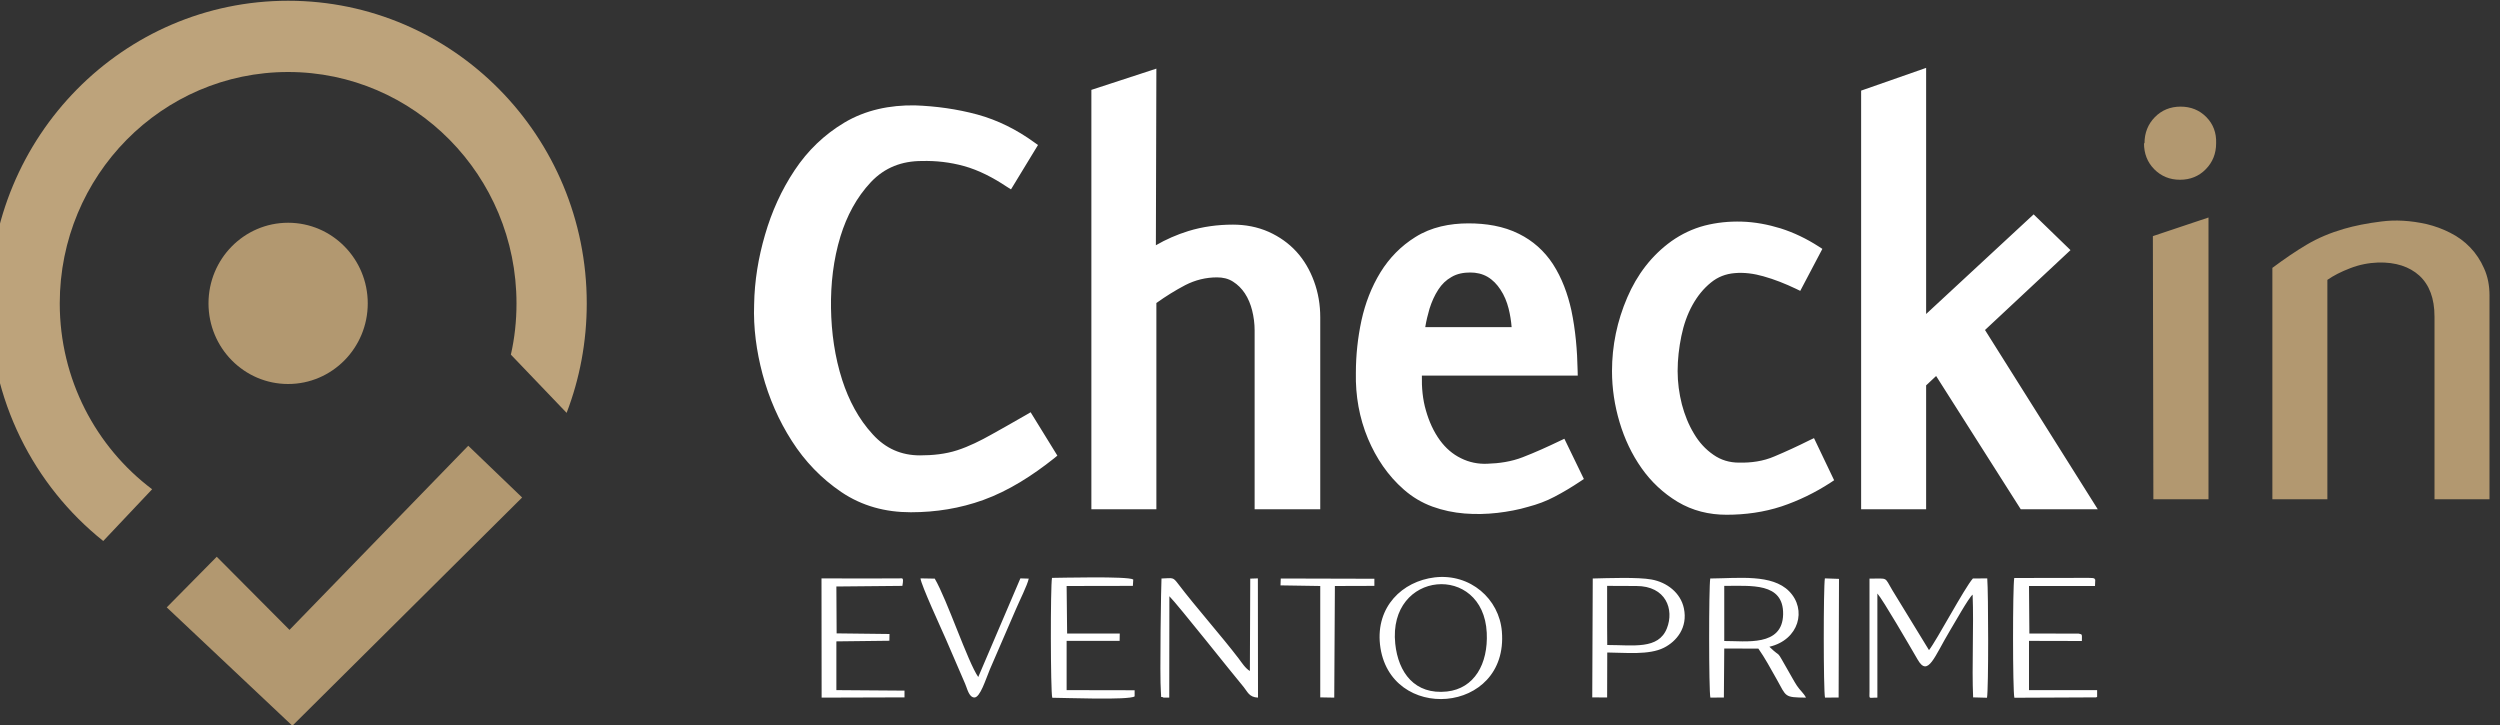 <?xml version="1.0" encoding="UTF-8"?>
<!DOCTYPE svg PUBLIC "-//W3C//DTD SVG 1.1//EN" "http://www.w3.org/Graphics/SVG/1.1/DTD/svg11.dtd">
<!-- Creator: CorelDRAW -->
<svg xmlns="http://www.w3.org/2000/svg" xml:space="preserve" width="200px" height="58px" version="1.1" style="shape-rendering:geometricPrecision; text-rendering:geometricPrecision; image-rendering:optimizeQuality; fill-rule:evenodd; clip-rule:evenodd"
viewBox="0 0 200 58"
 xmlns:xlink="http://www.w3.org/1999/xlink"
 xmlns:xodm="http://www.corel.com/coreldraw/odm/2003">
 <rect x="0" y="0" width="200" height="58" fill="#333333" stroke="none"/>
 <defs>
  <style type="text/css">
   <![CDATA[
    .fil0 {fill:#BDA37B}
    .fil1 {fill:#B29870}
    .fil2 {fill:white}
    .fil3 {fill:#B29870;fill-rule:nonzero}
   ]]>
  </style>
 </defs>
 <g id="Camada_x0020_1">
  <g id="_105553223100896">
   <path class="fil0" d="M23.05 0.06c13.2,0 23.89,10.84 23.89,24.21 0,3.09 -0.57,6.05 -1.61,8.76l-4.46 -4.66 0 0c0.3,-1.32 0.45,-2.69 0.45,-4.1 0,-10.22 -8.18,-18.51 -18.27,-18.51 -10.09,0 -18.27,8.29 -18.27,18.51 0,6.09 2.91,11.5 7.39,14.87l0 0 -3.91 4.14c-5.55,-4.43 -9.1,-11.3 -9.1,-19.01 0,-13.37 10.69,-24.21 23.89,-24.21z"/>
   <ellipse class="fil1" cx="23.05" cy="24.27" rx="6.37" ry="6.45"/>
   <polygon class="fil1" points="23.39,58.06 13.34,48.59 17.34,44.54 23.16,50.39 37.46,35.66 41.77,39.8 "/>
   <path class="fil2" d="M72.85 40.98c-2,0 -3.88,-0.49 -5.55,-1.62 -1.59,-1.08 -2.91,-2.45 -3.95,-4.08 -1.06,-1.65 -1.84,-3.45 -2.35,-5.36 -0.48,-1.81 -0.74,-3.69 -0.67,-5.56 0.03,-1.89 0.34,-3.76 0.87,-5.57 0.53,-1.84 1.31,-3.58 2.37,-5.17 1.04,-1.57 2.36,-2.84 3.96,-3.8 1.72,-1.03 3.67,-1.42 5.66,-1.39 1.69,0.06 3.36,0.29 4.99,0.73 1.65,0.45 3.17,1.22 4.55,2.22l0.31 0.22 -2.16 3.55 -0.35 -0.22c-1.05,-0.7 -2.22,-1.32 -3.43,-1.65 -1.09,-0.3 -2.22,-0.43 -3.35,-0.4 -1.59,0 -2.96,0.51 -4.07,1.68 -1.16,1.23 -1.94,2.72 -2.44,4.34 -0.57,1.86 -0.79,3.81 -0.76,5.75 0.03,1.95 0.3,3.9 0.9,5.76 0.52,1.6 1.3,3.11 2.45,4.35 1.02,1.12 2.27,1.67 3.77,1.67 0.99,0 2.03,-0.1 2.98,-0.41 0.95,-0.31 1.87,-0.77 2.74,-1.26 0.39,-0.22 0.78,-0.43 1.16,-0.65 0.55,-0.31 1.09,-0.62 1.63,-0.93l0.34 -0.2 2.14 3.47 -0.28 0.23c-1.7,1.35 -3.6,2.58 -5.65,3.32 -1.86,0.67 -3.8,0.98 -5.77,0.98l-0.04 0zm19.66 -16.74l0 16.5 -5.2 0 0 -33.55 5.2 -1.7 -0.04 14.13c0.81,-0.47 1.68,-0.85 2.58,-1.13 1.16,-0.36 2.37,-0.52 3.59,-0.52 0.99,0 1.96,0.18 2.86,0.58 0.84,0.38 1.59,0.9 2.22,1.59 0.62,0.68 1.08,1.49 1.4,2.36 0.34,0.92 0.5,1.89 0.5,2.88l0 15.36 -5.25 0 0 -14.31c0,-0.54 -0.07,-1.08 -0.2,-1.6 -0.12,-0.48 -0.31,-0.95 -0.58,-1.36 -0.25,-0.38 -0.57,-0.7 -0.95,-0.94 -0.39,-0.25 -0.82,-0.34 -1.28,-0.34 -0.89,0 -1.74,0.21 -2.54,0.62 -0.8,0.42 -1.57,0.9 -2.31,1.43zm21.24 5.81c-0.02,0.95 0.06,1.9 0.33,2.81 0.24,0.84 0.6,1.66 1.12,2.37 0.45,0.61 1,1.1 1.68,1.43 0.66,0.33 1.37,0.47 2.1,0.44 0.96,-0.03 1.93,-0.17 2.83,-0.52 1.01,-0.39 2,-0.84 2.98,-1.31l0.36 -0.17 1.56 3.22 -0.3 0.2c-0.66,0.44 -1.34,0.85 -2.05,1.22 -0.66,0.35 -1.37,0.61 -2.09,0.8 -0.8,0.24 -1.63,0.39 -2.47,0.49 -0.88,0.1 -1.76,0.12 -2.63,0.05 -0.88,-0.07 -1.74,-0.25 -2.57,-0.55 -0.85,-0.31 -1.62,-0.77 -2.3,-1.37 -1.27,-1.11 -2.2,-2.5 -2.86,-4.06 -0.7,-1.67 -1.01,-3.46 -0.97,-5.27 0,-1.41 0.15,-2.82 0.45,-4.21 0.3,-1.36 0.79,-2.65 1.52,-3.84 0.71,-1.15 1.64,-2.1 2.78,-2.81 1.28,-0.81 2.77,-1.1 4.26,-1.1 1.38,0 2.79,0.21 4.04,0.84 1.11,0.55 2.02,1.36 2.71,2.41 0.73,1.13 1.19,2.4 1.48,3.71 0.33,1.57 0.47,3.2 0.5,4.81l0.01 0.41 -12.47 0zm24.37 11.13c-1.39,0 -2.72,-0.32 -3.92,-1.04 -1.14,-0.69 -2.1,-1.59 -2.87,-2.68 -0.79,-1.12 -1.37,-2.36 -1.76,-3.67 -0.4,-1.33 -0.61,-2.71 -0.61,-4.1 0,-2.04 0.41,-4.01 1.22,-5.89 0.78,-1.82 1.94,-3.36 3.54,-4.51 0.81,-0.57 1.69,-0.99 2.64,-1.24 0.97,-0.25 1.97,-0.35 2.98,-0.32 1.06,0.03 2.1,0.23 3.11,0.54 1.07,0.34 2.08,0.83 3.03,1.44l0.31 0.2 -1.77 3.36 -0.35 -0.17c-0.84,-0.4 -1.71,-0.75 -2.61,-1 -0.74,-0.21 -1.52,-0.32 -2.29,-0.25 -0.71,0.06 -1.34,0.3 -1.89,0.75 -0.61,0.49 -1.09,1.1 -1.47,1.78 -0.43,0.77 -0.72,1.62 -0.9,2.5 -0.19,0.92 -0.3,1.86 -0.3,2.81 0,0.9 0.12,1.79 0.34,2.66 0.22,0.83 0.53,1.62 0.98,2.36 0.39,0.66 0.9,1.23 1.54,1.67 0.61,0.43 1.3,0.63 2.05,0.63 0.98,0.02 1.94,-0.11 2.84,-0.5 0.95,-0.4 1.88,-0.83 2.8,-1.29l0.36 -0.17 1.61 3.37 -0.3 0.2c-1.22,0.79 -2.53,1.43 -3.9,1.89 -1.43,0.47 -2.92,0.67 -4.41,0.67zm16.77 -11.1l-0.8 0.75 0 9.91 -5.2 0 0 -33.49 5.2 -1.82 0 19.69 8.6 -7.97 2.95 2.86 -6.84 6.39 9.02 14.34 -6.16 0 -6.77 -10.66zm-40.87 -3.91l6.91 0c-0.04,-0.5 -0.12,-1 -0.24,-1.48 -0.14,-0.55 -0.35,-1.07 -0.66,-1.53 -0.27,-0.41 -0.6,-0.76 -1.02,-1.01 -0.43,-0.25 -0.9,-0.35 -1.39,-0.35 -0.52,0 -1.05,0.09 -1.5,0.36 -0.43,0.24 -0.78,0.58 -1.05,1 -0.31,0.47 -0.54,1 -0.71,1.54 -0.14,0.48 -0.26,0.97 -0.34,1.47z"/>
   <path class="fil3" d="M171.56 11.46c0,-0.83 0.28,-1.53 0.83,-2.09 0.55,-0.56 1.24,-0.84 2.06,-0.84 0.82,0 1.51,0.28 2.06,0.84 0.55,0.56 0.81,1.26 0.78,2.09 0,0.83 -0.28,1.52 -0.83,2.08 -0.55,0.56 -1.24,0.84 -2.06,0.84 -0.82,0 -1.5,-0.28 -2.06,-0.84 -0.55,-0.56 -0.82,-1.25 -0.82,-2.08l0.04 0zm0.71 28.48l-0.04 -21.05 4.45 -1.49 0 22.54 -4.41 0zm22.49 0l0 -14.62c0,-1.44 -0.41,-2.53 -1.21,-3.27 -0.81,-0.73 -1.9,-1.08 -3.29,-1.05 -0.79,0.03 -1.54,0.18 -2.25,0.46 -0.71,0.27 -1.32,0.58 -1.82,0.93l0 17.55 -4.4 0 0 -18.51c0.98,-0.73 1.9,-1.36 2.77,-1.87 0.86,-0.51 1.85,-0.93 2.95,-1.25 0.86,-0.25 1.85,-0.45 2.99,-0.59 1.13,-0.15 2.35,-0.08 3.64,0.21 0.66,0.16 1.29,0.39 1.89,0.7 0.6,0.3 1.13,0.69 1.59,1.17 0.46,0.48 0.83,1.04 1.11,1.68 0.29,0.64 0.43,1.36 0.43,2.16l0 16.3 -4.4 0z"/>
   <path class="fil2" d="M154.32 52.01l-2.93 -4.79c-0.66,-1.1 -0.3,-0.93 -1.83,-0.93l0 9.02c0,0.68 -0.11,0.49 0.63,0.5l0 -8.33c0.44,0.49 2.59,4.2 3.23,5.3 0.82,1.42 1.33,-0.25 2.57,-2.32 0.33,-0.53 1.49,-2.63 1.82,-2.89 0.1,2.55 -0.07,5.73 0.04,8.22l1.11 0.03c0.13,-0.71 0.11,-8.46 0.02,-9.55l-1.15 0.01c-0.67,0.75 -2.9,4.96 -3.51,5.73zm13.3 -5.63c-0.12,-0.11 0.05,-0.14 -0.54,-0.15l-5.94 0.01c-0.13,0.71 -0.13,9.02 0.01,9.58l6.54 -0.03c0.02,-0.01 0.06,-0.03 0.08,-0.04l0 -0.54 -5.45 0 0 -3.94 4.23 0.01c0.02,-0.65 0,-0.5 -0.25,-0.59l-3.95 -0.01 -0.03 -3.8 5.28 0 0.02 -0.5zm-76.96 -0.02c-0.41,-0.28 -5.99,-0.13 -6.5,-0.13 -0.13,0.67 -0.12,9.05 0.02,9.59 0.88,0 6.15,0.21 6.59,-0.11l0 -0.49 -5.44 -0.01 0 -3.94 4.24 0 0.01 -0.59 -4.21 0 -0.04 -3.8 5.3 -0.01 0.03 -0.51zm55.34 9.45l1.09 -0.01 0.03 -9.49 -1.13 -0.04c-0.12,0.67 -0.12,8.99 0.01,9.54zm-43.56 -8.98l3.18 0.05 0 8.91 1.12 0.02 0.05 -8.8 0 -0.13 3.16 -0.01 0 -0.57 -7.49 -0.02 -0.02 0.55zm-20.14 -0.54l-0.67 -0.02 -3.37 7.89c-0.83,-1.18 -2.49,-6.18 -3.48,-7.87l-1.14 -0.02c0.03,0.49 1.69,4.08 2.02,4.84l1.55 3.59c0.16,0.35 0.29,1.07 0.73,1.1 0.47,0.02 0.91,-1.44 1.25,-2.25l2.09 -4.83c0.27,-0.64 0.91,-1.91 1.02,-2.43zm-16.57 9.52l6.63 -0.02 0 -0.54 -5.45 -0.04 0 -3.9 4.24 -0.05 0.01 -0.54 -4.23 -0.05 -0.02 -3.75 5.28 -0.05c0.14,-0.81 -0.01,-0.56 -0.43,-0.6l-2.56 0.01c-1.16,0 -2.32,0 -3.48,-0.01l0.01 9.54zm62.84 -8.94l2.34 0.01c2.37,0 3.04,1.88 2.44,3.39 -0.68,1.71 -2.68,1.33 -4.77,1.33l-0.01 -1.45 0 -3.28zm-1.19 8.92l1.19 0.01 0.01 -3.6c1.47,0.01 3.34,0.22 4.53,-0.38 1,-0.5 1.93,-1.6 1.6,-3.16 -0.26,-1.23 -1.35,-2.08 -2.59,-2.3 -1.07,-0.2 -3.49,-0.11 -4.7,-0.08l-0.04 9.51zm-34.29 0.02l0.45 0 0.01 -8.11c0.69,0.69 5,6.14 5.95,7.27 0.3,0.36 0.42,0.81 1.14,0.84l-0.01 -9.54 -0.61 0.02 -0.03 7.39c-0.35,-0.2 -0.66,-0.68 -0.89,-0.99 -1.38,-1.81 -3.45,-4.14 -4.84,-5.97 -0.44,-0.58 -0.41,-0.47 -1.34,-0.44 -0.03,0.21 -0.15,7.95 -0.05,9.04 0.06,0.7 -0.08,0.31 0.22,0.49zm18.53 -4.31c-0.61,-5.88 7.05,-6.49 7.32,-0.88 0.12,2.5 -1,4.46 -3.18,4.7 -2.58,0.28 -3.9,-1.51 -4.14,-3.82zm3.16 -5.31c-2.61,0.31 -4.71,2.36 -4.38,5.37 0.7,6.31 10.3,5.62 9.75,-1.04 -0.21,-2.6 -2.52,-4.66 -5.37,-4.33zm23.16 0.68c2.13,0.01 4.75,-0.3 4.71,2.27 -0.05,2.62 -2.99,2.13 -4.71,2.14l0 -4.41zm-1.11 8.94l1.08 -0.01 0.03 -3.92 2.73 0.01c0.49,0.69 1.01,1.64 1.47,2.46 0.79,1.41 0.58,1.44 2.34,1.46 -0.19,-0.37 -0.49,-0.59 -0.73,-0.96 -0.23,-0.35 -0.45,-0.77 -0.66,-1.13 -1.14,-1.98 -0.46,-0.93 -1.54,-1.98 2.37,-0.55 3.02,-2.98 1.58,-4.44 -1.37,-1.39 -4.02,-1.04 -6.31,-1.02 -0.12,0.65 -0.12,8.99 0.01,9.53z"/>
  </g>
 </g>
</svg>
